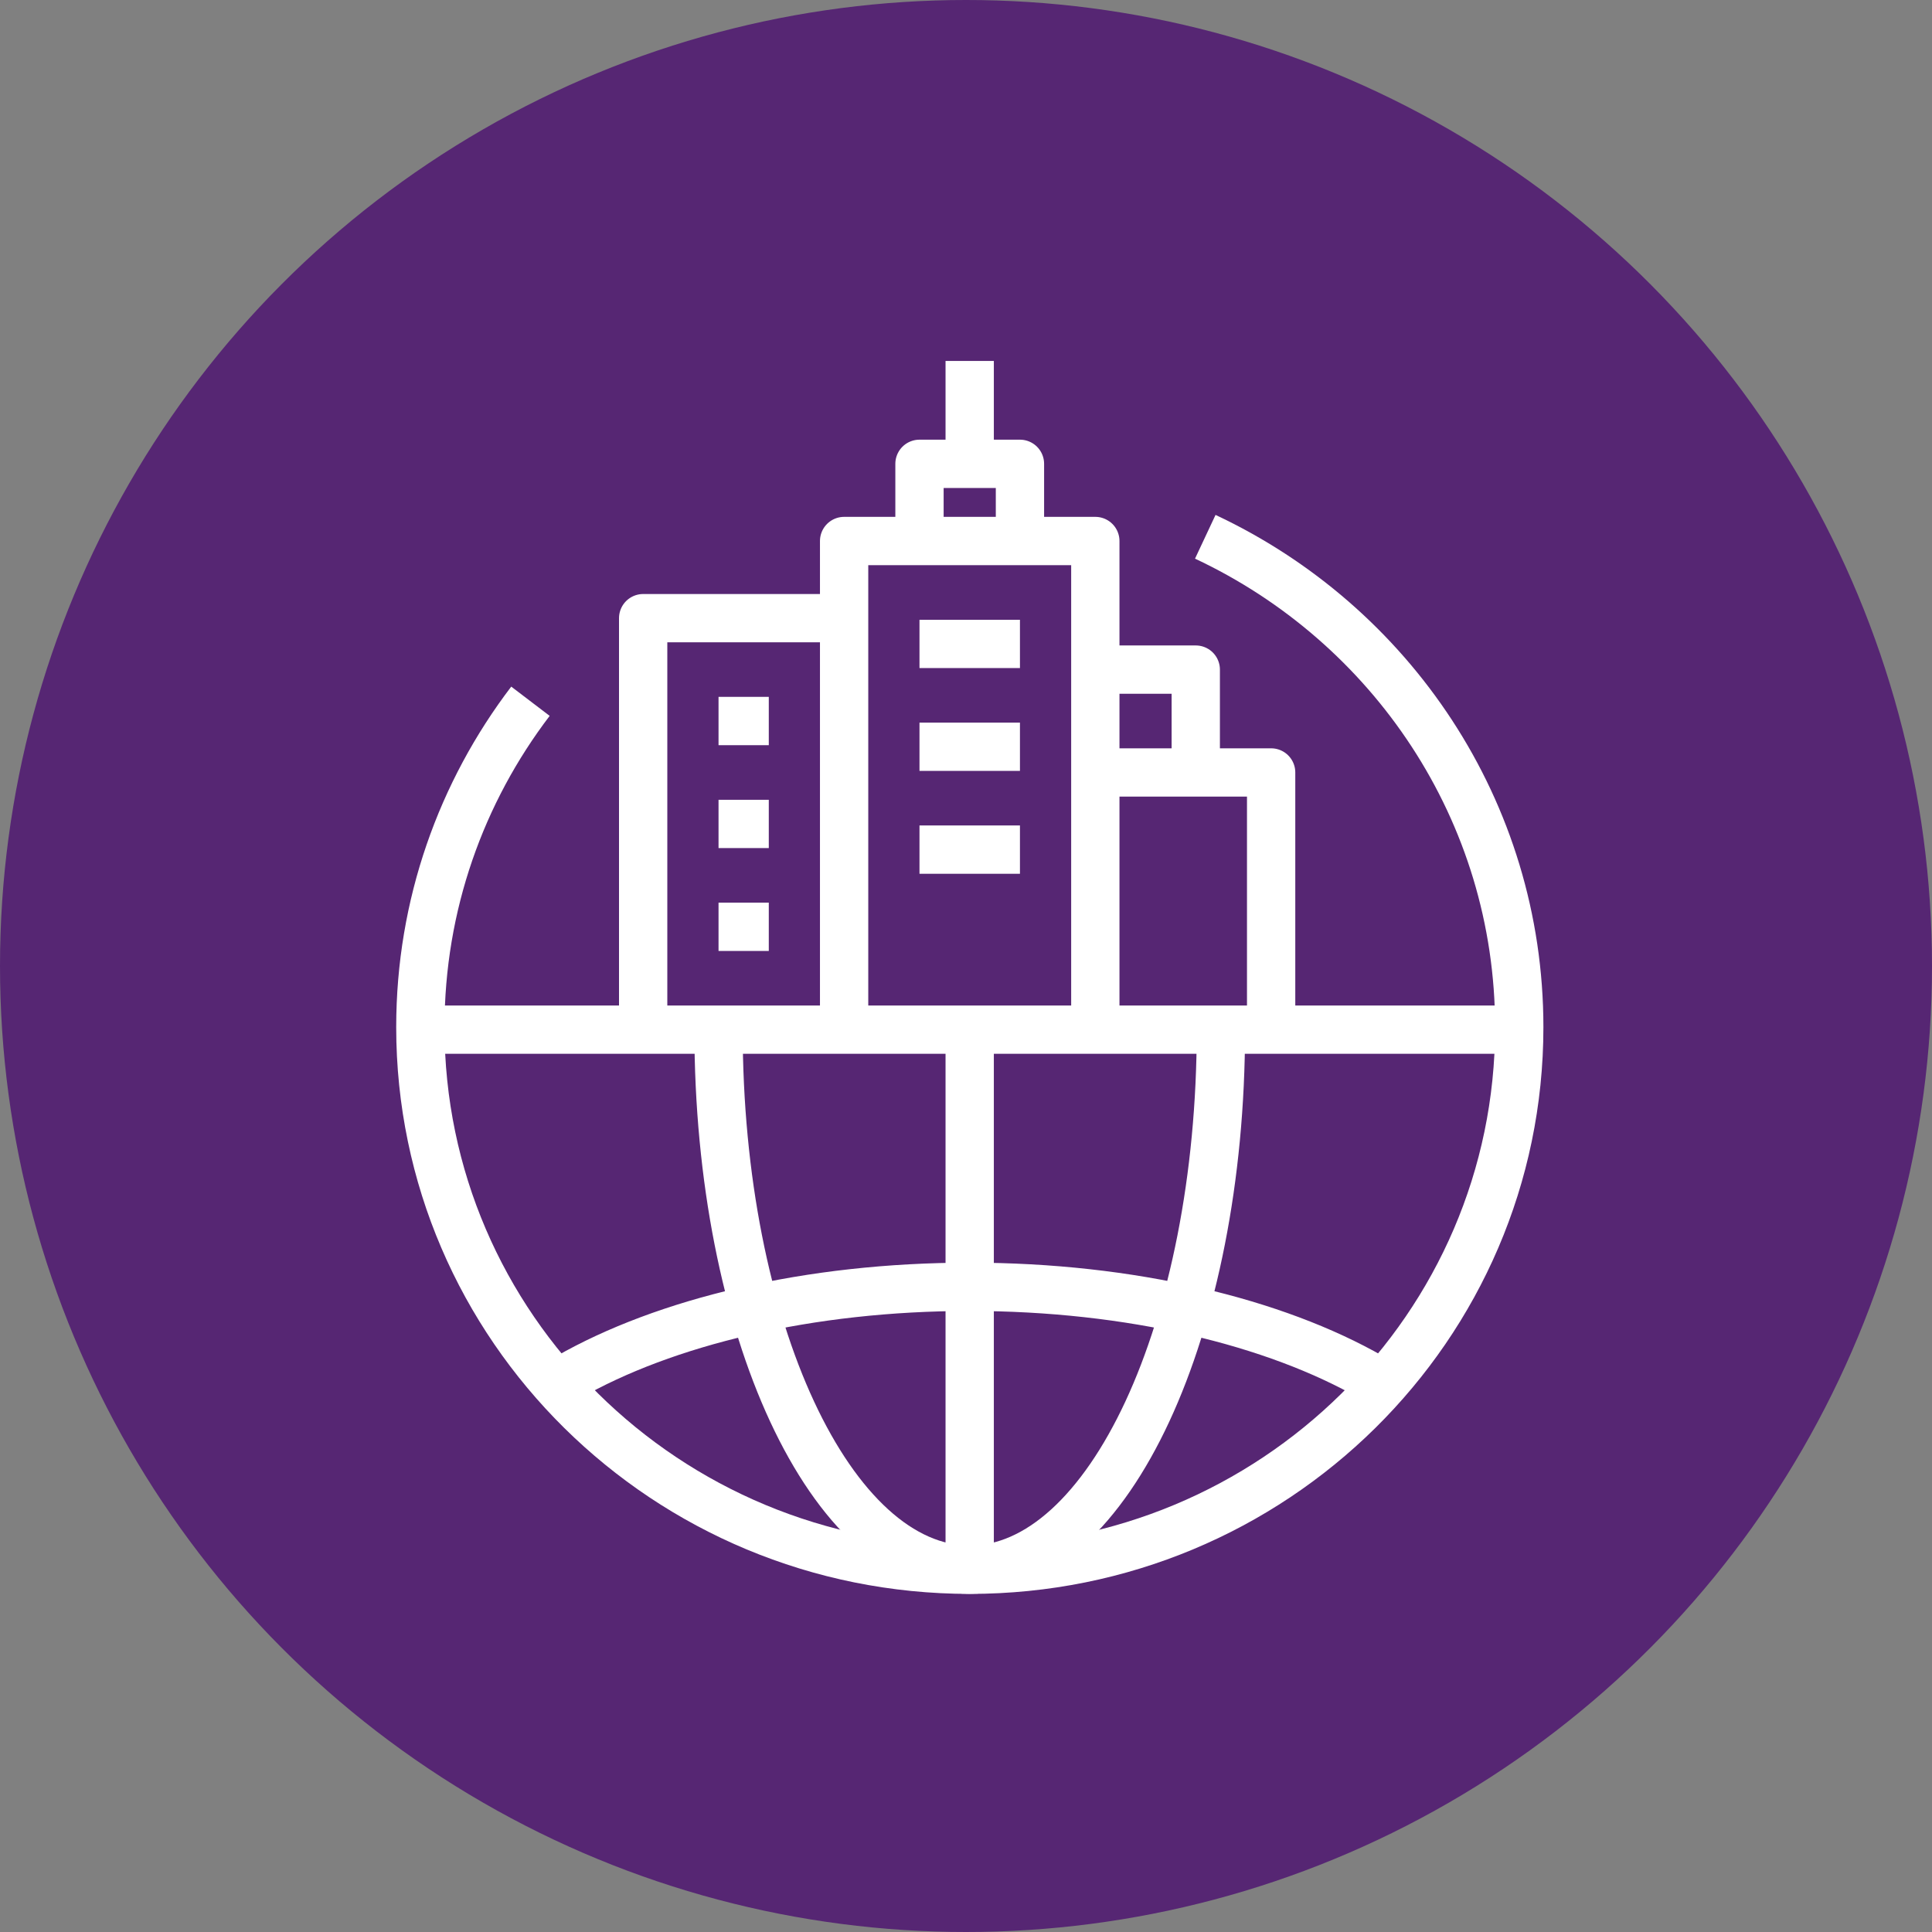<svg width="80" height="80" viewBox="0 0 80 80" fill="none" xmlns="http://www.w3.org/2000/svg">
<rect x="0" y="0" width="80" height="80" fill="#808080" stroke="none"/>
<circle cx="40" cy="40" r="40" fill="#562673"/>
<path d="M49.908 22.227C57.595 25.833 62.909 33.57 62.909 42.533C62.909 54.942 52.722 65 40.157 65C27.591 65 17.406 54.942 17.406 42.533C17.406 37.468 19.103 32.795 21.965 29.037" stroke="white" stroke-width="2" stroke-linejoin="round"/>
<path d="M45.355 27.727H49.514V31.986M29.753 38.377H31.834M29.753 34.117H31.834M29.753 29.856H31.834M38.074 35.181H42.234M38.074 30.922H42.234M38.074 26.663H42.234M40.153 19.208V14.947M45.355 42.636V22.402H34.953V42.636M34.953 25.597H26.632V42.636M45.355 31.986H52.635V42.636M56.797 57.038C52.791 54.742 46.822 53.284 40.153 53.284C33.488 53.284 27.519 54.742 23.512 57.038M61.995 42.636H18.312M40.153 42.636V65M50.555 42.636C50.555 54.987 45.899 64.998 40.153 64.998C34.409 64.998 29.753 54.987 29.753 42.636M42.234 22.402H38.074V19.206H42.234V22.402Z" stroke="white" stroke-width="2" stroke-linejoin="round"/>
</svg>
